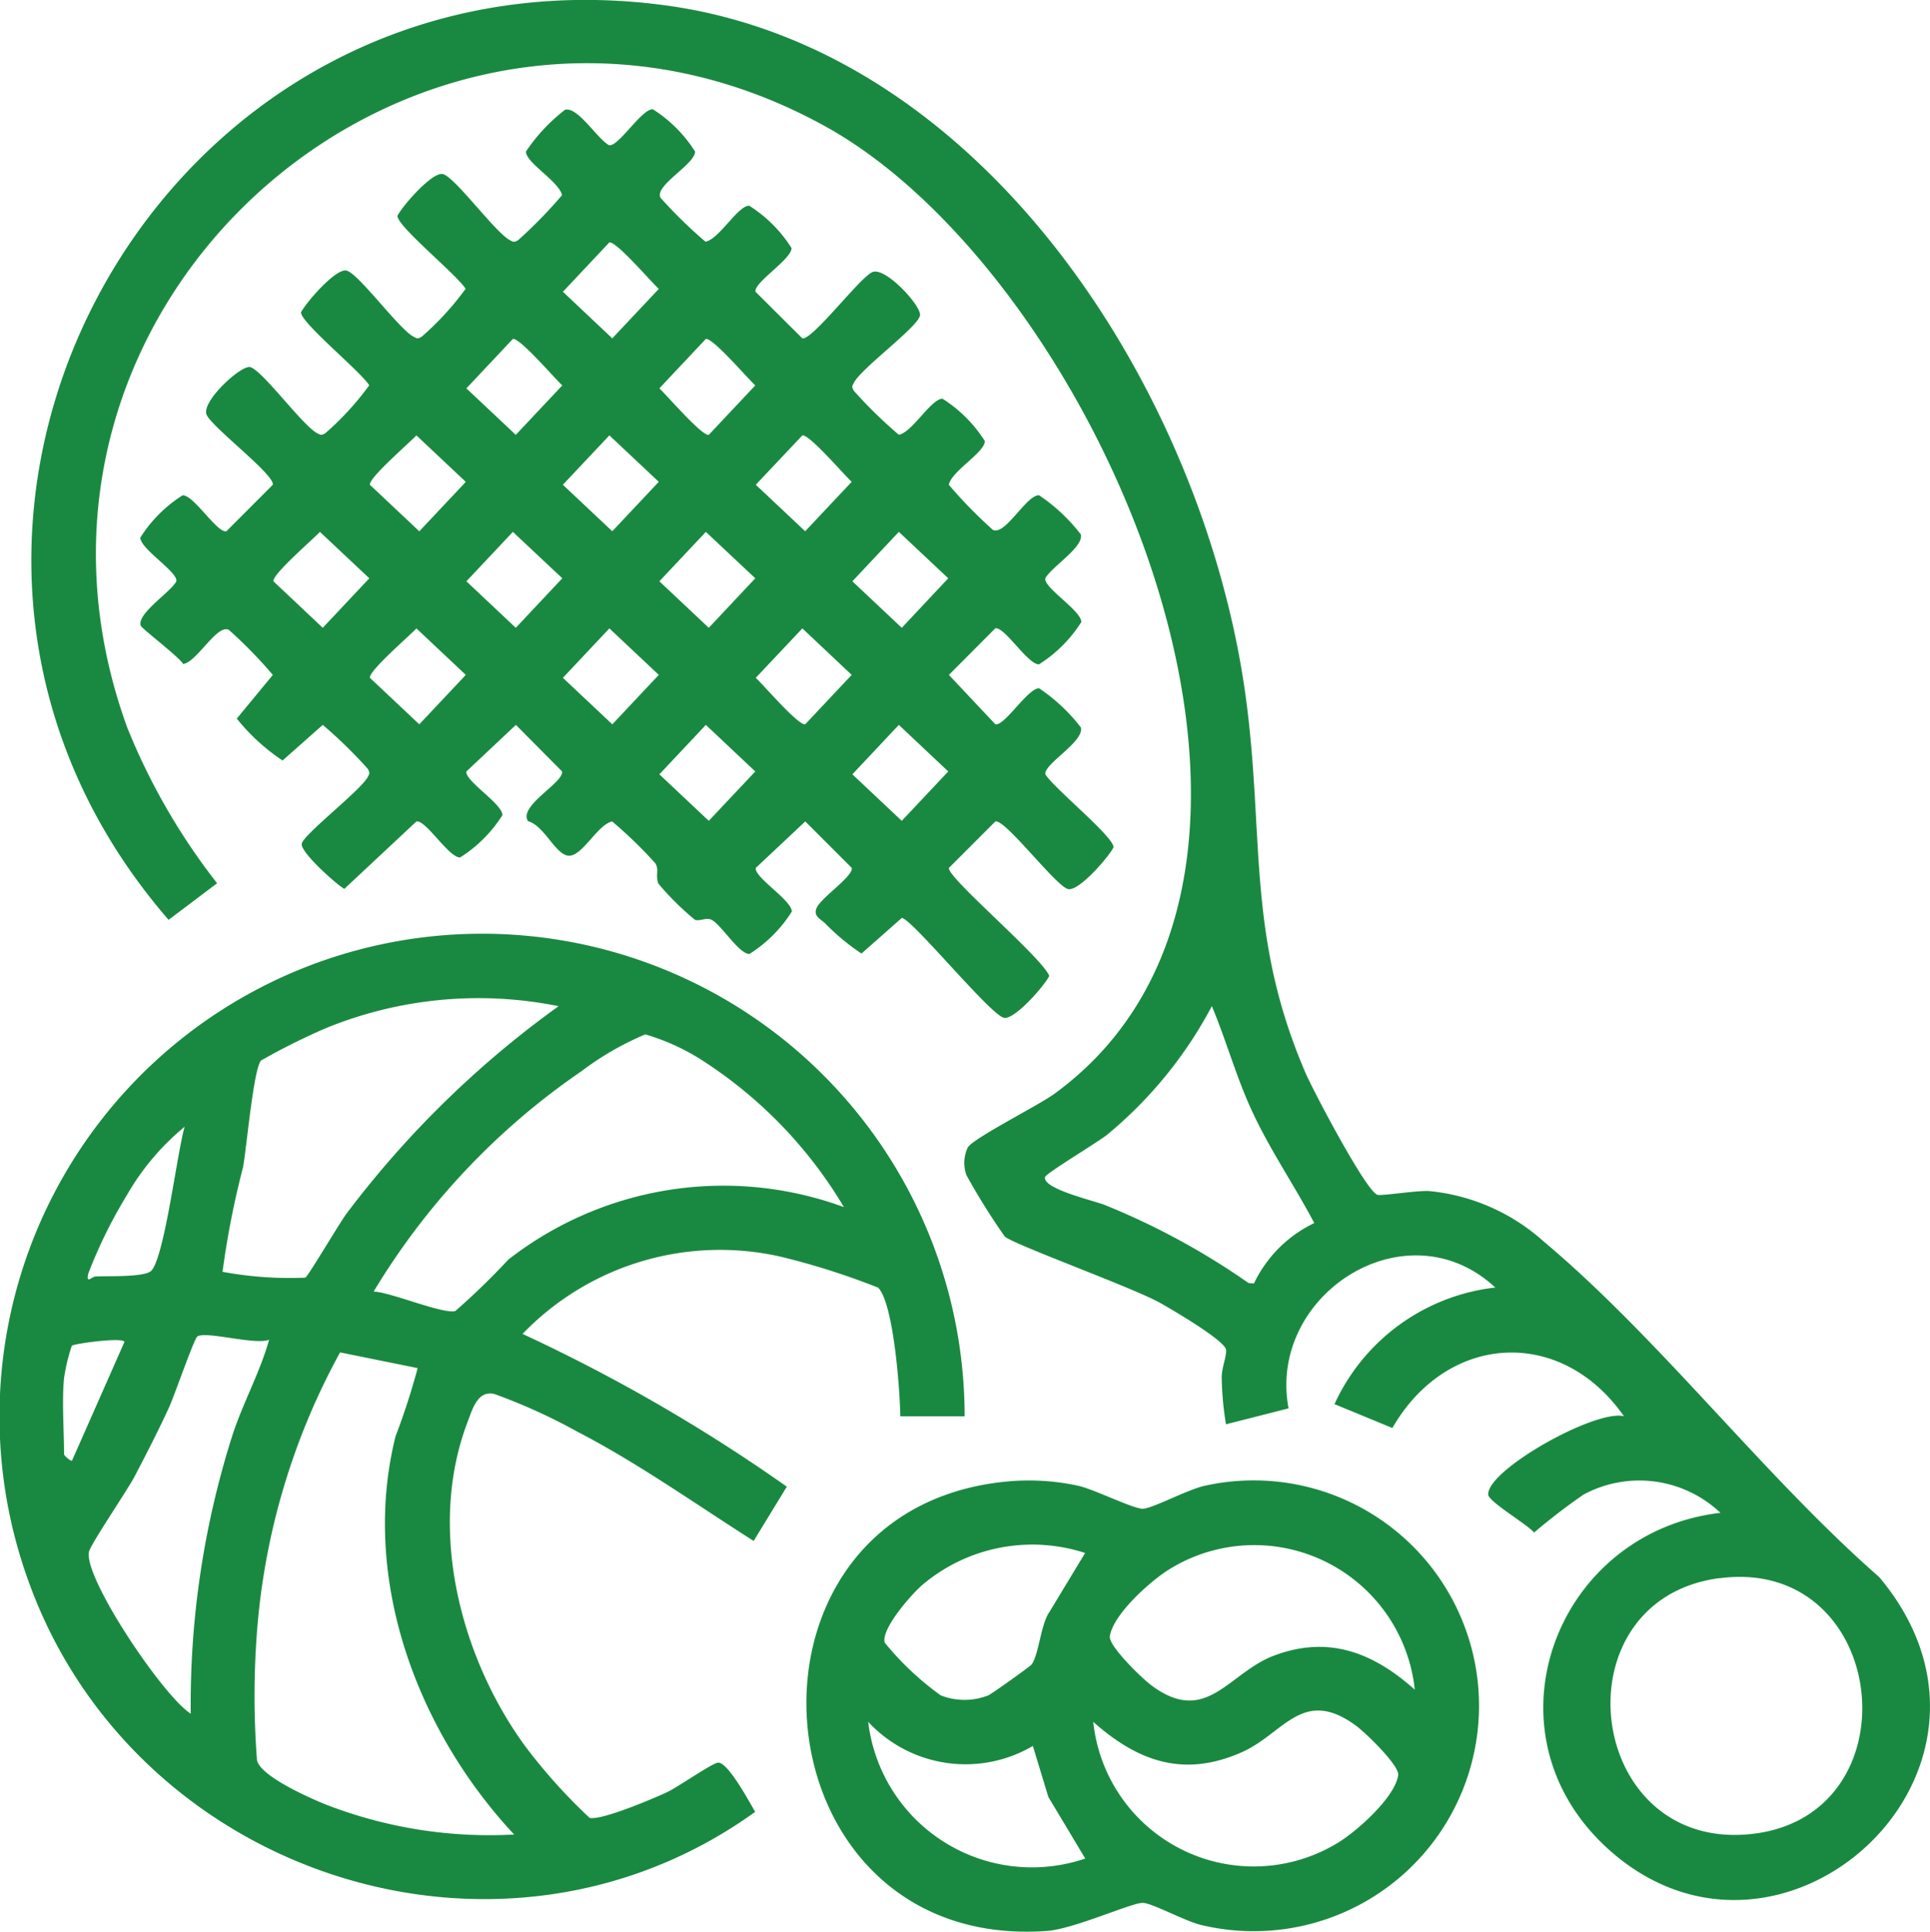 <svg id="Group_230" data-name="Group 230" xmlns="http://www.w3.org/2000/svg" xmlns:xlink="http://www.w3.org/1999/xlink" width="94.938" height="94.999" viewBox="0 0 94.938 94.999">
  <defs>
    <clipPath id="clip-path">
      <rect id="Rectangle_77" data-name="Rectangle 77" width="94.938" height="94.999" fill="#198941"/>
    </clipPath>
  </defs>
  <g id="Group_229" data-name="Group 229" clip-path="url(#clip-path)">
    <path id="Path_295" data-name="Path 295" d="M59.838,60.393c-.257-.248-.606-.368-.454-.76.2-.518,1.812-1.563,1.738-1.989l-2.287-2.287L56.4,57.644c-.081.465,1.773,1.587,1.773,2.148a6.685,6.685,0,0,1-2.083,2.083c-.535,0-1.408-1.481-1.886-1.689-.255-.111-.533.083-.791.014a13.771,13.771,0,0,1-1.8-1.779c-.165-.421.05-.659-.153-1.005a21.736,21.736,0,0,0-2.125-2.059c-.769.176-1.535,1.874-2.238,1.67-.616-.178-1.125-1.466-1.9-1.682-.491-.76,1.771-1.891,1.674-2.448L44.6,50.61,42.165,52.9c-.081.465,1.772,1.587,1.773,2.148a6.688,6.688,0,0,1-2.083,2.083c-.561,0-1.684-1.854-2.148-1.773l-3.548,3.317C35.7,58.4,34,56.864,34.065,56.458c.075-.455,2.914-2.635,3.252-3.292.1-.19.1-.2,0-.392A22.913,22.913,0,0,0,35.1,50.61l-1.978,1.751A9.933,9.933,0,0,1,30.871,50.3l1.773-2.149a22.852,22.852,0,0,0-2.163-2.214c-.584-.3-1.562,1.573-2.245,1.678-.236-.377-2.047-1.742-2.092-1.89-.184-.6,1.461-1.626,1.754-2.177.081-.464-1.771-1.588-1.773-2.148a6.688,6.688,0,0,1,2.083-2.083c.561,0,1.683,1.854,2.148,1.773L32.644,38.8c.089-.5-2.962-2.8-3.255-3.438s1.7-2.464,2.142-2.348c.605.158,2.573,2.877,3.3,3.254.19.1.2.1.392,0a14.275,14.275,0,0,0,2.163-2.358c-.422-.686-3.356-3.065-3.355-3.587.257-.508,1.729-2.19,2.241-2.055.605.158,2.573,2.877,3.3,3.254.19.1.2.1.392,0a14.286,14.286,0,0,0,2.163-2.358c-.422-.686-3.356-3.065-3.355-3.587.257-.508,1.729-2.189,2.241-2.055.605.158,2.573,2.877,3.3,3.254.19.1.2.1.392,0a22.884,22.884,0,0,0,2.163-2.215c-.127-.668-1.773-1.585-1.773-2.148a8.66,8.66,0,0,1,1.925-2.055c.624-.163,1.585,1.429,2.163,1.745.464.081,1.588-1.771,2.148-1.773a6.688,6.688,0,0,1,2.083,2.083c0,.637-2.013,1.665-1.7,2.273a22.913,22.913,0,0,0,2.214,2.163c.689-.149,1.585-1.771,2.148-1.773a6.685,6.685,0,0,1,2.083,2.083c0,.561-1.854,1.683-1.773,2.148L58.691,31.6c.5.089,2.8-2.962,3.438-3.255s2.464,1.7,2.348,2.142c-.159.605-2.877,2.573-3.254,3.3-.1.19-.1.2,0,.392a22.882,22.882,0,0,0,2.214,2.163c.668-.127,1.585-1.772,2.148-1.773a6.685,6.685,0,0,1,2.083,2.083c0,.563-1.624,1.459-1.773,2.148a22.882,22.882,0,0,0,2.163,2.214c.608.313,1.636-1.7,2.273-1.7a8.655,8.655,0,0,1,2.055,1.925c.163.624-1.429,1.585-1.745,2.163-.081.464,1.771,1.588,1.773,2.148a6.685,6.685,0,0,1-2.083,2.083c-.561,0-1.683-1.854-2.148-1.773L65.9,48.151l2.287,2.431c.465.081,1.587-1.773,2.148-1.773a8.659,8.659,0,0,1,2.055,1.925c.184.7-1.833,1.8-1.745,2.306C71.072,53.734,74,56.1,74,56.628c-.263.515-1.73,2.189-2.241,2.055-.615-.161-3.062-3.417-3.572-3.327L65.9,57.644c-.085.478,4.582,4.4,4.937,5.312-.257.508-1.729,2.19-2.241,2.055-.691-.181-4.47-4.814-5.011-4.909L61.6,61.854a11.011,11.011,0,0,1-1.766-1.461M49.2,26.878l-2.287,2.431L49.342,31.6l2.287-2.431c-.389-.36-2.088-2.348-2.431-2.287m-4.746,4.746-2.287,2.431,2.43,2.287,2.287-2.431c-.389-.361-2.088-2.348-2.431-2.287m9.493,0-2.287,2.431c.389.361,2.088,2.348,2.431,2.287l2.287-2.431c-.389-.361-2.088-2.348-2.431-2.287M39.706,36.371c-.36.389-2.348,2.088-2.287,2.431l2.43,2.287,2.287-2.431Zm9.493,0L46.911,38.8l2.431,2.287,2.287-2.431Zm9.493,0L56.4,38.8l2.431,2.287,2.287-2.431c-.389-.361-2.088-2.348-2.431-2.287M34.96,41.117c-.361.389-2.348,2.088-2.287,2.431L35.1,45.835,37.39,43.4Zm9.492,0-2.287,2.431,2.43,2.287L46.883,43.4Zm9.493,0-2.287,2.431,2.431,2.287L56.376,43.4Zm9.493,0-2.287,2.431,2.431,2.287L65.868,43.4ZM39.706,45.864c-.36.389-2.348,2.088-2.287,2.431l2.43,2.287,2.287-2.431Zm9.493,0-2.287,2.431,2.431,2.287,2.287-2.431Zm9.493,0L56.4,48.295c.389.361,2.088,2.348,2.431,2.287l2.287-2.431ZM53.945,50.61l-2.287,2.431,2.431,2.287L56.376,52.9Zm9.493,0-2.287,2.431,2.431,2.287L65.868,52.9Z" transform="translate(-19.223 -14.96)" fill="#198941"/>
    <path id="Path_296" data-name="Path 296" d="M88.926,74.4a5.8,5.8,0,0,0-6.731-.9,29.789,29.789,0,0,0-2.436,1.87c-.328-.4-2.229-1.512-2.255-1.86-.089-1.206,5.276-4.213,6.675-3.861-3.113-4.444-8.713-4.076-11.391.579l-2.848-1.174a9.928,9.928,0,0,1,7.911-5.734c-4.376-4.062-11.221.35-10.17,5.943l-3.078.783a15.584,15.584,0,0,1-.21-2.284c-.005-.5.242-1.036.215-1.376-.036-.448-2.664-1.985-3.236-2.306-1.361-.765-7.288-2.9-7.656-3.276a32.875,32.875,0,0,1-1.88-3.01,1.79,1.79,0,0,1,.057-1.347c.2-.431,3.481-2.08,4.267-2.653C71.1,42.9,58.34,13.637,44.884,6.209c-19.595-10.816-42,8.5-34.326,29.58a31.517,31.517,0,0,0,4.417,7.648l-2.386,1.8c-16.486-19-.632-48.315,24.4-44.979C52.836,2.374,63.527,19.45,65.562,34.181c.953,6.9.018,11.787,2.96,18.6.367.849,2.967,5.8,3.531,5.978.2.065,1.934-.22,2.543-.184a9.845,9.845,0,0,1,5.631,2.476c5.722,4.8,10.831,11.535,16.513,16.513,7.925,9.449-4.833,21.088-13.353,13.353C77.08,85.188,80.813,75.341,88.926,74.4M68.948,60.152c-1.007-1.908-2.239-3.681-3.132-5.657-.738-1.633-1.217-3.364-1.908-5.014A20.817,20.817,0,0,1,58.762,55.8c-.483.388-3.016,1.9-3.059,2.085-.142.586,2.443,1.168,2.963,1.385a35.68,35.68,0,0,1,7.05,3.831l.263.017a6.293,6.293,0,0,1,2.97-2.97m19.93,17.463C80.9,78.66,82.224,90.84,90.21,90.217c8.415-.657,7.106-13.709-1.332-12.6" transform="translate(-4.296 0)" fill="#198941"/>
    <path id="Path_297" data-name="Path 297" d="M47.451,197.5H44.286c-.013-1.216-.321-5.539-1.089-6.327a36.006,36.006,0,0,0-4.8-1.525,13.483,13.483,0,0,0-12.693,3.8,83.4,83.4,0,0,1,13,7.512l-1.631,2.669c-2.829-1.794-5.693-3.833-8.668-5.37a27.981,27.981,0,0,0-4.089-1.857c-.824-.188-1.072.73-1.339,1.441-1.954,5.2-.336,11.488,2.84,15.858A27.435,27.435,0,0,0,29,217.246c.554.151,3.136-.945,3.81-1.259.514-.239,2.211-1.424,2.509-1.454.48-.049,1.55,1.946,1.829,2.42-12.6,9.073-30.648,3.055-35.782-11.442A23.738,23.738,0,1,1,47.451,197.5m-19.975-20.17a19.84,19.84,0,0,0-11.467,1.089A32.831,32.831,0,0,0,12.843,180c-.372.4-.713,4.3-.886,5.244a42.717,42.717,0,0,0-1.01,5.15,18.145,18.145,0,0,0,4.073.287c.158-.1,1.662-2.656,2.011-3.13a48.519,48.519,0,0,1,10.444-10.219m14.041,9.884a21.86,21.86,0,0,0-7.059-7.277,10.762,10.762,0,0,0-2.715-1.222,14.513,14.513,0,0,0-3.143,1.814A34.99,34.99,0,0,0,18.38,191.365c.853.034,3.377,1.111,4.015.96a35.846,35.846,0,0,0,2.614-2.535,17.213,17.213,0,0,1,16.509-2.577M7.456,190.331c.653-.77,1.258-5.818,1.627-7.072a12.191,12.191,0,0,0-2.85,3.378,23.534,23.534,0,0,0-1.891,3.845c-.115.526.173.156.341.144.6-.041,2.477.054,2.773-.3m5.781,3.411c-.727.266-3.084-.438-3.527-.165-.159.1-1.15,2.956-1.382,3.461-.529,1.15-1.122,2.31-1.711,3.431-.365.694-2.162,3.327-2.241,3.7-.269,1.269,3.642,7.1,5.007,7.961a43.611,43.611,0,0,1,2.068-13.751c.521-1.571,1.349-3.07,1.787-4.639M3.151,195.62c-.113,1.137,0,2.576,0,3.757,0,.037.319.352.393.3l2.576-5.831c-.018-.249-2.416.066-2.586.183a8.738,8.738,0,0,0-.383,1.594m17.4-.493-3.823-.773a33.914,33.914,0,0,0-4.1,13.914,41.518,41.518,0,0,0,.013,6.134c.148.785,2.565,1.856,3.36,2.177a22.227,22.227,0,0,0,9.291,1.485c-4.778-5.111-7.576-12.6-5.836-19.579a34.862,34.862,0,0,0,1.09-3.359" transform="translate(0 -127.847)" fill="#198941"/>
    <path id="Path_298" data-name="Path 298" d="M159.876,275.647a11.443,11.443,0,0,1,3.644.194c.786.168,2.749,1.16,3.2,1.13.513-.034,2.194-.95,3.036-1.13a11.085,11.085,0,1,1-.16,21.607c-.783-.178-2.384-1.061-2.876-1.093-.52-.034-3.383,1.283-4.735,1.38-14.463,1.039-16.245-20.587-2.114-22.088m3.995,3.5a8.373,8.373,0,0,0-8.013,1.576c-.521.45-2.025,2.144-1.848,2.831a14.368,14.368,0,0,0,2.757,2.595,3.2,3.2,0,0,0,2.343,0c.157-.066,2.055-1.418,2.133-1.523.343-.464.454-2,.877-2.585Zm16.216,6.723a7.938,7.938,0,0,0-12-5.966c-.941.555-2.851,2.258-3,3.345-.067.472,1.6,2.085,2.055,2.417,2.712,2.007,3.767-.625,6.029-1.474,2.677-1.005,4.868-.15,6.917,1.678m-15.817,1.583a7.937,7.937,0,0,0,12,5.966c.941-.555,2.851-2.258,3-3.346.067-.472-1.605-2.084-2.055-2.417-2.64-1.953-3.56.364-5.626,1.284-2.832,1.262-5.093.489-7.32-1.488m-2.97,1.186a6.538,6.538,0,0,1-8.1-1.186,8.114,8.114,0,0,0,10.677,6.722l-1.815-3.028Z" transform="translate(-110.488 -202.773)" fill="#198941"/>
  </g>
</svg>
